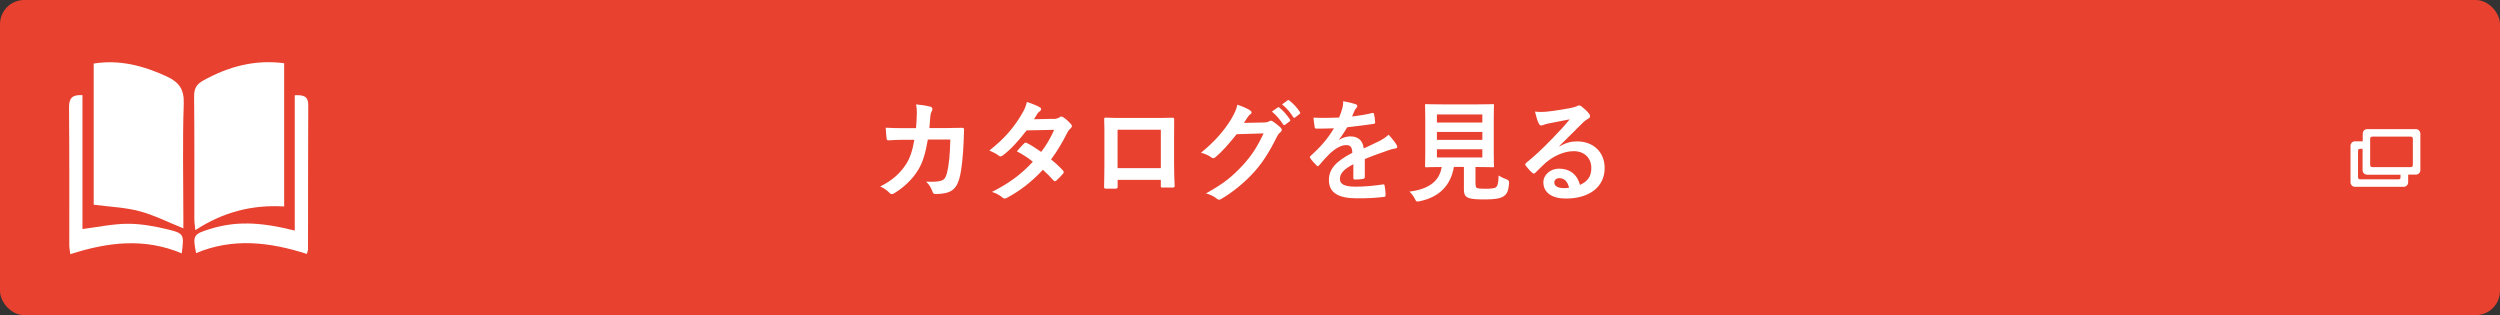 <?xml version="1.0" encoding="UTF-8"?><svg id="_レイヤー_2" xmlns="http://www.w3.org/2000/svg" viewBox="0 0 309.24 38.98"><rect x="0" y="0" width="309.24" height="38.98" fill="#333333" stroke="none"/><defs><style>.cls-1{fill:#fff;}.cls-2{fill:#e8412f;}</style></defs><g id="_レイヤー_1-2"><g><g><path class="cls-1" d="m35.79,6.73v19.37c-4.29-.26-8.26.74-12.02,3.2-.06-.62-.13-1.03-.13-1.44,0-5.57.02-11.13-.03-16.7,0-1.03.33-1.61,1.21-2.1,3.4-1.88,6.96-2.87,10.97-2.35Z"/><path class="cls-1" d="m22.14,29.05c-2.14-.86-3.99-1.8-5.94-2.31-1.96-.51-4.03-.59-6.18-.88V6.76c3.49-.56,6.73.28,9.91,1.76,1.64.76,2.34,1.72,2.28,3.67-.18,5.05-.06,10.12-.06,15.18,0,.55,0,1.1,0,1.69Z"/><path class="cls-1" d="m21.94,32.44c-5.06-2.13-10-1.53-15.07.11-.06-.5-.15-.86-.15-1.22,0-6.23.02-12.46-.03-18.69-.01-1.26.49-1.69,1.82-1.6v18.11c2.16-.27,4.16-.71,6.16-.71,1.81,0,3.65.34,5.42.77,2.18.53,2.19.68,1.86,3.23Z"/><path class="cls-1" d="m38.86,32.52c-4.99-1.6-9.99-2.22-14.98-.11-.49-2.37-.38-2.57,1.82-3.25,3.43-1.06,6.64-1.03,11.53.19V11.05c1.16-.04,1.83.1,1.82,1.31-.04,6.51-.02,13.03-.03,19.54,0,.16-.08.31-.16.62Z"/></g><g><rect class="cls-2" width="309.24" height="38.98" rx="3" ry="3"/><g><path class="cls-1" d="m113.31,15.86c.05-.67.08-1.11.1-1.86,0-.36-.01-.65-.1-1.09.73.07,1.35.17,1.79.29.18.06.23.17.23.29,0,.08-.03.18-.07.26-.12.21-.15.34-.18.65-.04.44-.06.77-.12,1.44h2.09c.63,0,1.28-.03,1.91-.03.22,0,.29.04.29.19,0,.18-.03.73-.05,1.46-.06,1.69-.25,3.61-.51,4.53-.27,1.06-.74,1.64-1.62,1.86-.32.08-.81.15-1.39.15-.17,0-.28-.1-.33-.28-.18-.51-.4-.88-.8-1.25,1.02.04,1.53-.01,1.87-.12.37-.12.55-.34.72-.96.25-1.05.37-2.22.41-4.13h-2.78c-.28,1.67-.65,2.9-1.23,3.81-.63,1.03-1.65,2.06-2.92,2.83-.11.07-.22.11-.32.11-.08,0-.18-.04-.26-.14-.27-.3-.69-.59-1.16-.8,1.58-.8,2.49-1.67,3.23-2.81.43-.69.77-1.62.99-2.97h-1.24c-.67,0-1.33.03-1.98.07-.14.01-.19-.07-.21-.23-.05-.33-.08-.83-.11-1.33.87.05,1.49.05,2.29.05h1.45Z"/><path class="cls-1" d="m130.3,14.72c.4-.01.58-.1.76-.21.1-.07.17-.1.23-.1s.15.04.25.11c.3.18.69.55.94.84.08.08.11.17.11.25s-.04.17-.15.26c-.14.12-.28.26-.41.52-.59,1.17-1.24,2.3-2.02,3.33.56.45,1.09.94,1.49,1.39.05.06.08.12.08.19,0,.05-.03.12-.08.18-.19.23-.62.67-.85.87-.06.04-.11.07-.17.07-.04,0-.1-.03-.15-.08-.33-.39-.88-.94-1.33-1.34-1.4,1.51-2.82,2.59-4.39,3.44-.12.07-.23.12-.34.12-.08,0-.17-.04-.26-.12-.44-.36-.83-.54-1.31-.7,2.13-1.09,3.51-2.08,5.06-3.73-.52-.43-1.14-.85-1.98-1.29.3-.33.59-.69.91-.98.05-.05.11-.1.18-.1.04,0,.08.03.14.05.5.23,1.1.63,1.78,1.1.66-.85,1.17-1.75,1.61-2.73l-3.41.07c-1.13,1.45-2.02,2.4-2.95,3.1-.1.07-.18.12-.28.12-.07,0-.15-.03-.22-.1-.34-.25-.7-.44-1.16-.63,1.93-1.53,2.96-2.79,3.9-4.32.44-.74.62-1.12.74-1.69.47.17,1.18.4,1.61.67.11.05.15.14.15.22,0,.1-.07.21-.17.27-.12.08-.22.19-.29.29-.11.19-.19.33-.43.69l2.42-.05Z"/><path class="cls-1" d="m138.25,22.26v.81c0,.23-.06.26-.3.27-.34.01-.74.01-1.09,0-.23-.01-.3-.04-.29-.21.01-.72.04-1.69.04-2.74v-3.37c0-.74.01-1.49-.03-2.28,0-.14.06-.19.15-.19.73.04,1.54.04,2.46.04h3.28c.9,0,1.94,0,2.59-.03.15,0,.19.07.18.27,0,.67-.01,1.42-.01,2.23v3.29c0,1.2.04,1.87.07,2.62,0,.19-.07.23-.26.23-.41.01-.85.01-1.27,0-.17,0-.18-.03-.18-.22v-.73h-5.34Zm5.34-6.21h-5.35v4.75h5.35v-4.75Z"/><path class="cls-1" d="m156.34,15.15c.36-.01.54-.07.69-.17.05-.04.11-.05.18-.05s.14.03.22.08c.34.22.66.48.94.74.12.11.18.22.18.32,0,.11-.07.21-.17.29-.19.15-.33.34-.45.59-.92,1.87-1.8,3.21-2.73,4.25-1.18,1.33-2.82,2.67-4.18,3.43-.08.06-.15.07-.22.07-.11,0-.21-.06-.32-.15-.34-.28-.77-.48-1.31-.63,2.15-1.18,3.23-2.05,4.58-3.51,1.09-1.21,1.72-2.15,2.55-3.91l-3.33.1c-1.13,1.39-1.82,2.17-2.6,2.82-.1.1-.19.15-.29.15-.07,0-.14-.03-.21-.08-.34-.25-.85-.5-1.32-.59,1.79-1.46,2.85-2.74,3.7-4.09.45-.77.66-1.2.81-1.86.78.27,1.31.51,1.61.73.1.07.14.15.14.23s-.04.17-.15.23c-.14.08-.23.23-.34.37-.15.23-.29.44-.45.69l2.48-.05Zm1.71-1.86c.07-.05.12-.04.21.03.43.33.92.88,1.31,1.47.05.08.05.15-.04.22l-.58.43c-.1.07-.17.05-.23-.04-.41-.63-.85-1.16-1.39-1.6l.73-.51Zm1.22-.89c.08-.06.12-.04.21.03.51.39,1,.94,1.31,1.42.06.08.07.17-.04.25l-.55.43c-.11.08-.18.04-.23-.04-.37-.59-.81-1.12-1.38-1.58l.69-.5Z"/><path class="cls-1" d="m168.82,21.89c0,.15-.08.22-.26.25s-.59.07-.98.07c-.12,0-.18-.08-.18-.22,0-.5,0-1.18.01-1.68-1.22.63-1.67,1.17-1.67,1.83,0,.58.47.95,1.91.95,1.27,0,2.37-.12,3.43-.28.12-.01.18.03.19.15.07.32.12.8.12,1.13.01.17-.04.26-.15.26-1.18.15-2.08.18-3.41.18-2.26,0-3.45-.67-3.45-2.27,0-1.32.83-2.29,2.9-3.36-.04-.7-.21-.98-.83-.95-.65.03-1.27.44-1.9.99-.59.58-.94.98-1.38,1.5-.07.08-.11.12-.17.12-.04,0-.1-.04-.15-.1-.19-.19-.61-.62-.78-.91-.04-.06-.05-.1-.05-.12,0-.06.03-.1.1-.15,1.06-.95,2.08-2.04,2.88-3.41-.65.03-1.39.04-2.2.04-.12,0-.17-.07-.19-.22-.04-.22-.1-.73-.14-1.14,1.05.05,2.12.04,3.17-.01.15-.37.28-.7.41-1.18.06-.23.1-.47.1-.84.61.1,1.21.25,1.57.38.11.04.17.14.17.23,0,.07-.03.15-.1.21-.08.07-.17.19-.23.33-.08.19-.15.37-.32.74.84-.1,1.68-.23,2.5-.43.15-.03.19.01.22.14.07.28.12.59.14.99.01.14-.04.19-.23.22-1.03.15-2.22.3-3.22.41-.32.51-.62,1.02-1.03,1.53v.03c.45-.29,1.02-.43,1.39-.43.91,0,1.54.41,1.68,1.49.54-.25,1.32-.61,2.02-.96.26-.14.7-.39,1.05-.74.45.48.81.96.96,1.21.08.12.11.22.11.3,0,.11-.07.17-.21.19-.29.04-.56.11-.84.21-.89.32-1.79.62-2.96,1.1v2.22Z"/><path class="cls-1" d="m182.53,22.83c0,.32.07.41.25.45.18.05.54.07,1.07.07.5,0,1.02-.05,1.18-.18.22-.17.33-.54.34-1.46.28.18.65.36,1,.48q.34.12.3.47c-.08.96-.26,1.32-.65,1.6-.38.3-1.24.41-2.3.41s-1.68-.04-2.08-.19c-.32-.14-.56-.36-.56-.98v-2.85h-1.24c-.4,2.33-1.84,3.74-4.22,4.24-.14.03-.22.04-.29.04-.14,0-.18-.07-.32-.34-.18-.34-.41-.66-.67-.89,2.44-.3,3.72-1.32,3.99-3.04h-.03c-1.33,0-1.78.03-1.86.03-.15,0-.17-.01-.17-.15,0-.1.03-.61.03-1.68v-4.12c0-1.1-.03-1.61-.03-1.71,0-.14.01-.15.17-.15.08,0,.55.03,1.89.03h4.43c1.32,0,1.79-.03,1.89-.03.14,0,.15.01.15.15,0,.1-.03.61-.03,1.71v4.12c0,1.07.03,1.6.03,1.68,0,.14-.01.15-.15.15-.1,0-.56-.03-1.89-.03h-.25v2.17Zm-4.79-8.67v1h5.62v-1h-5.62Zm5.62,3.14v-.98h-5.62v.98h5.62Zm0,1.16h-5.62v1.02h5.62v-1.02Z"/><path class="cls-1" d="m192.89,18.11c.77-.44,1.42-.62,2.19-.62,2.01,0,3.41,1.32,3.41,3.3,0,2.3-1.86,3.77-4.8,3.77-1.73,0-2.78-.74-2.78-2.02,0-.92.87-1.68,1.94-1.68,1.29,0,2.24.69,2.59,2.01.96-.44,1.4-1.05,1.4-2.09,0-1.25-.88-2.08-2.16-2.08-1.14,0-2.41.51-3.52,1.46-.4.36-.78.76-1.2,1.17-.1.1-.17.15-.23.15-.05,0-.12-.04-.21-.12-.29-.25-.59-.61-.81-.89-.08-.11-.04-.21.07-.32,1.07-.87,2.02-1.75,3.26-3.04.85-.88,1.5-1.57,2.13-2.35-.83.15-1.8.34-2.66.52-.18.04-.36.08-.58.17-.07.03-.21.07-.28.07-.14,0-.23-.07-.3-.23-.17-.32-.29-.7-.48-1.49.41.06.87.06,1.28.03.84-.08,2.05-.26,3.12-.47.34-.07.62-.14.76-.21.07-.04.19-.11.26-.11.14,0,.22.04.32.11.41.32.69.59.92.88.11.12.15.22.15.33,0,.14-.08.26-.23.33-.23.11-.34.21-.61.44-1,.98-1.93,1.94-2.97,2.95v.04Zm.03,3.92c-.4,0-.66.23-.66.52,0,.43.37.72,1.2.72.25,0,.43-.01.63-.05-.18-.76-.59-1.18-1.17-1.18Z"/></g></g><g><path class="cls-1" d="m35.15,7.83v17.71c-3.93-.24-7.55.68-10.99,2.93-.05-.57-.12-.94-.12-1.31,0-5.09.02-10.18-.03-15.27,0-.94.3-1.47,1.11-1.92,3.1-1.72,6.36-2.63,10.03-2.15Z"/><path class="cls-1" d="m22.67,28.24c-1.96-.78-3.64-1.65-5.43-2.12-1.79-.47-3.68-.54-5.65-.8V7.86c3.19-.51,6.15.26,9.06,1.61,1.5.7,2.14,1.58,2.08,3.35-.16,4.62-.05,9.25-.05,13.88,0,.5,0,1,0,1.55Z"/><path class="cls-1" d="m22.48,31.34c-4.63-1.95-9.15-1.39-13.78.1-.06-.46-.13-.79-.13-1.11,0-5.7.02-11.39-.03-17.09,0-1.15.45-1.54,1.66-1.47v16.56c1.97-.25,3.8-.65,5.63-.65,1.65,0,3.34.31,4.95.7,2,.49,2,.63,1.7,2.96Z"/><path class="cls-1" d="m37.96,31.41c-4.56-1.46-9.13-2.03-13.7-.1-.45-2.17-.34-2.35,1.66-2.97,3.14-.97,6.07-.94,10.54.18V11.78c1.06-.04,1.67.09,1.67,1.2-.03,5.95-.02,11.91-.03,17.86,0,.14-.07.28-.14.57Z"/></g><path class="cls-1" d="m297.88,21.6v.11c0,.28,0,.56,0,.84,0,.31-.25.56-.55.56-2.01,0-4.02,0-6.02,0-.31,0-.56-.25-.56-.56,0-1.51,0-3.01,0-4.52,0-.31.25-.55.56-.55.28,0,.56,0,.84,0,.03,0,.07,0,.11,0,0-.04,0-.08,0-.11,0-.28,0-.56,0-.84,0-.31.25-.56.55-.56,2.01,0,4.02,0,6.02,0,.31,0,.55.25.56.56,0,1.51,0,3.01,0,4.52,0,.31-.25.55-.56.55-.28,0-.56,0-.84,0-.03,0-.07,0-.11,0Zm-2.06-.93c.78,0,1.55,0,2.33,0,.23,0,.31-.07.31-.3,0-1.05,0-2.1,0-3.16,0-.24-.07-.31-.31-.31-1.55,0-3.11,0-4.66,0-.23,0-.31.07-.31.3,0,1.06,0,2.11,0,3.17,0,.22.08.3.3.3.78,0,1.56,0,2.34,0Zm-3.57-2.26c-.12,0-.23,0-.33,0-.15,0-.24.09-.24.24,0,1.09,0,2.19,0,3.28,0,.06.03.12.06.17.05.08.14.08.23.08,1.56,0,3.12,0,4.68,0,.03,0,.06,0,.08,0,.1-.01.18-.06.2-.16.02-.13,0-.27,0-.41-.05,0-.09,0-.13,0-1.33,0-2.66,0-3.98,0-.34,0-.58-.24-.58-.58,0-.83,0-1.66,0-2.49,0-.04,0-.07,0-.13Z"/></g></g></svg>